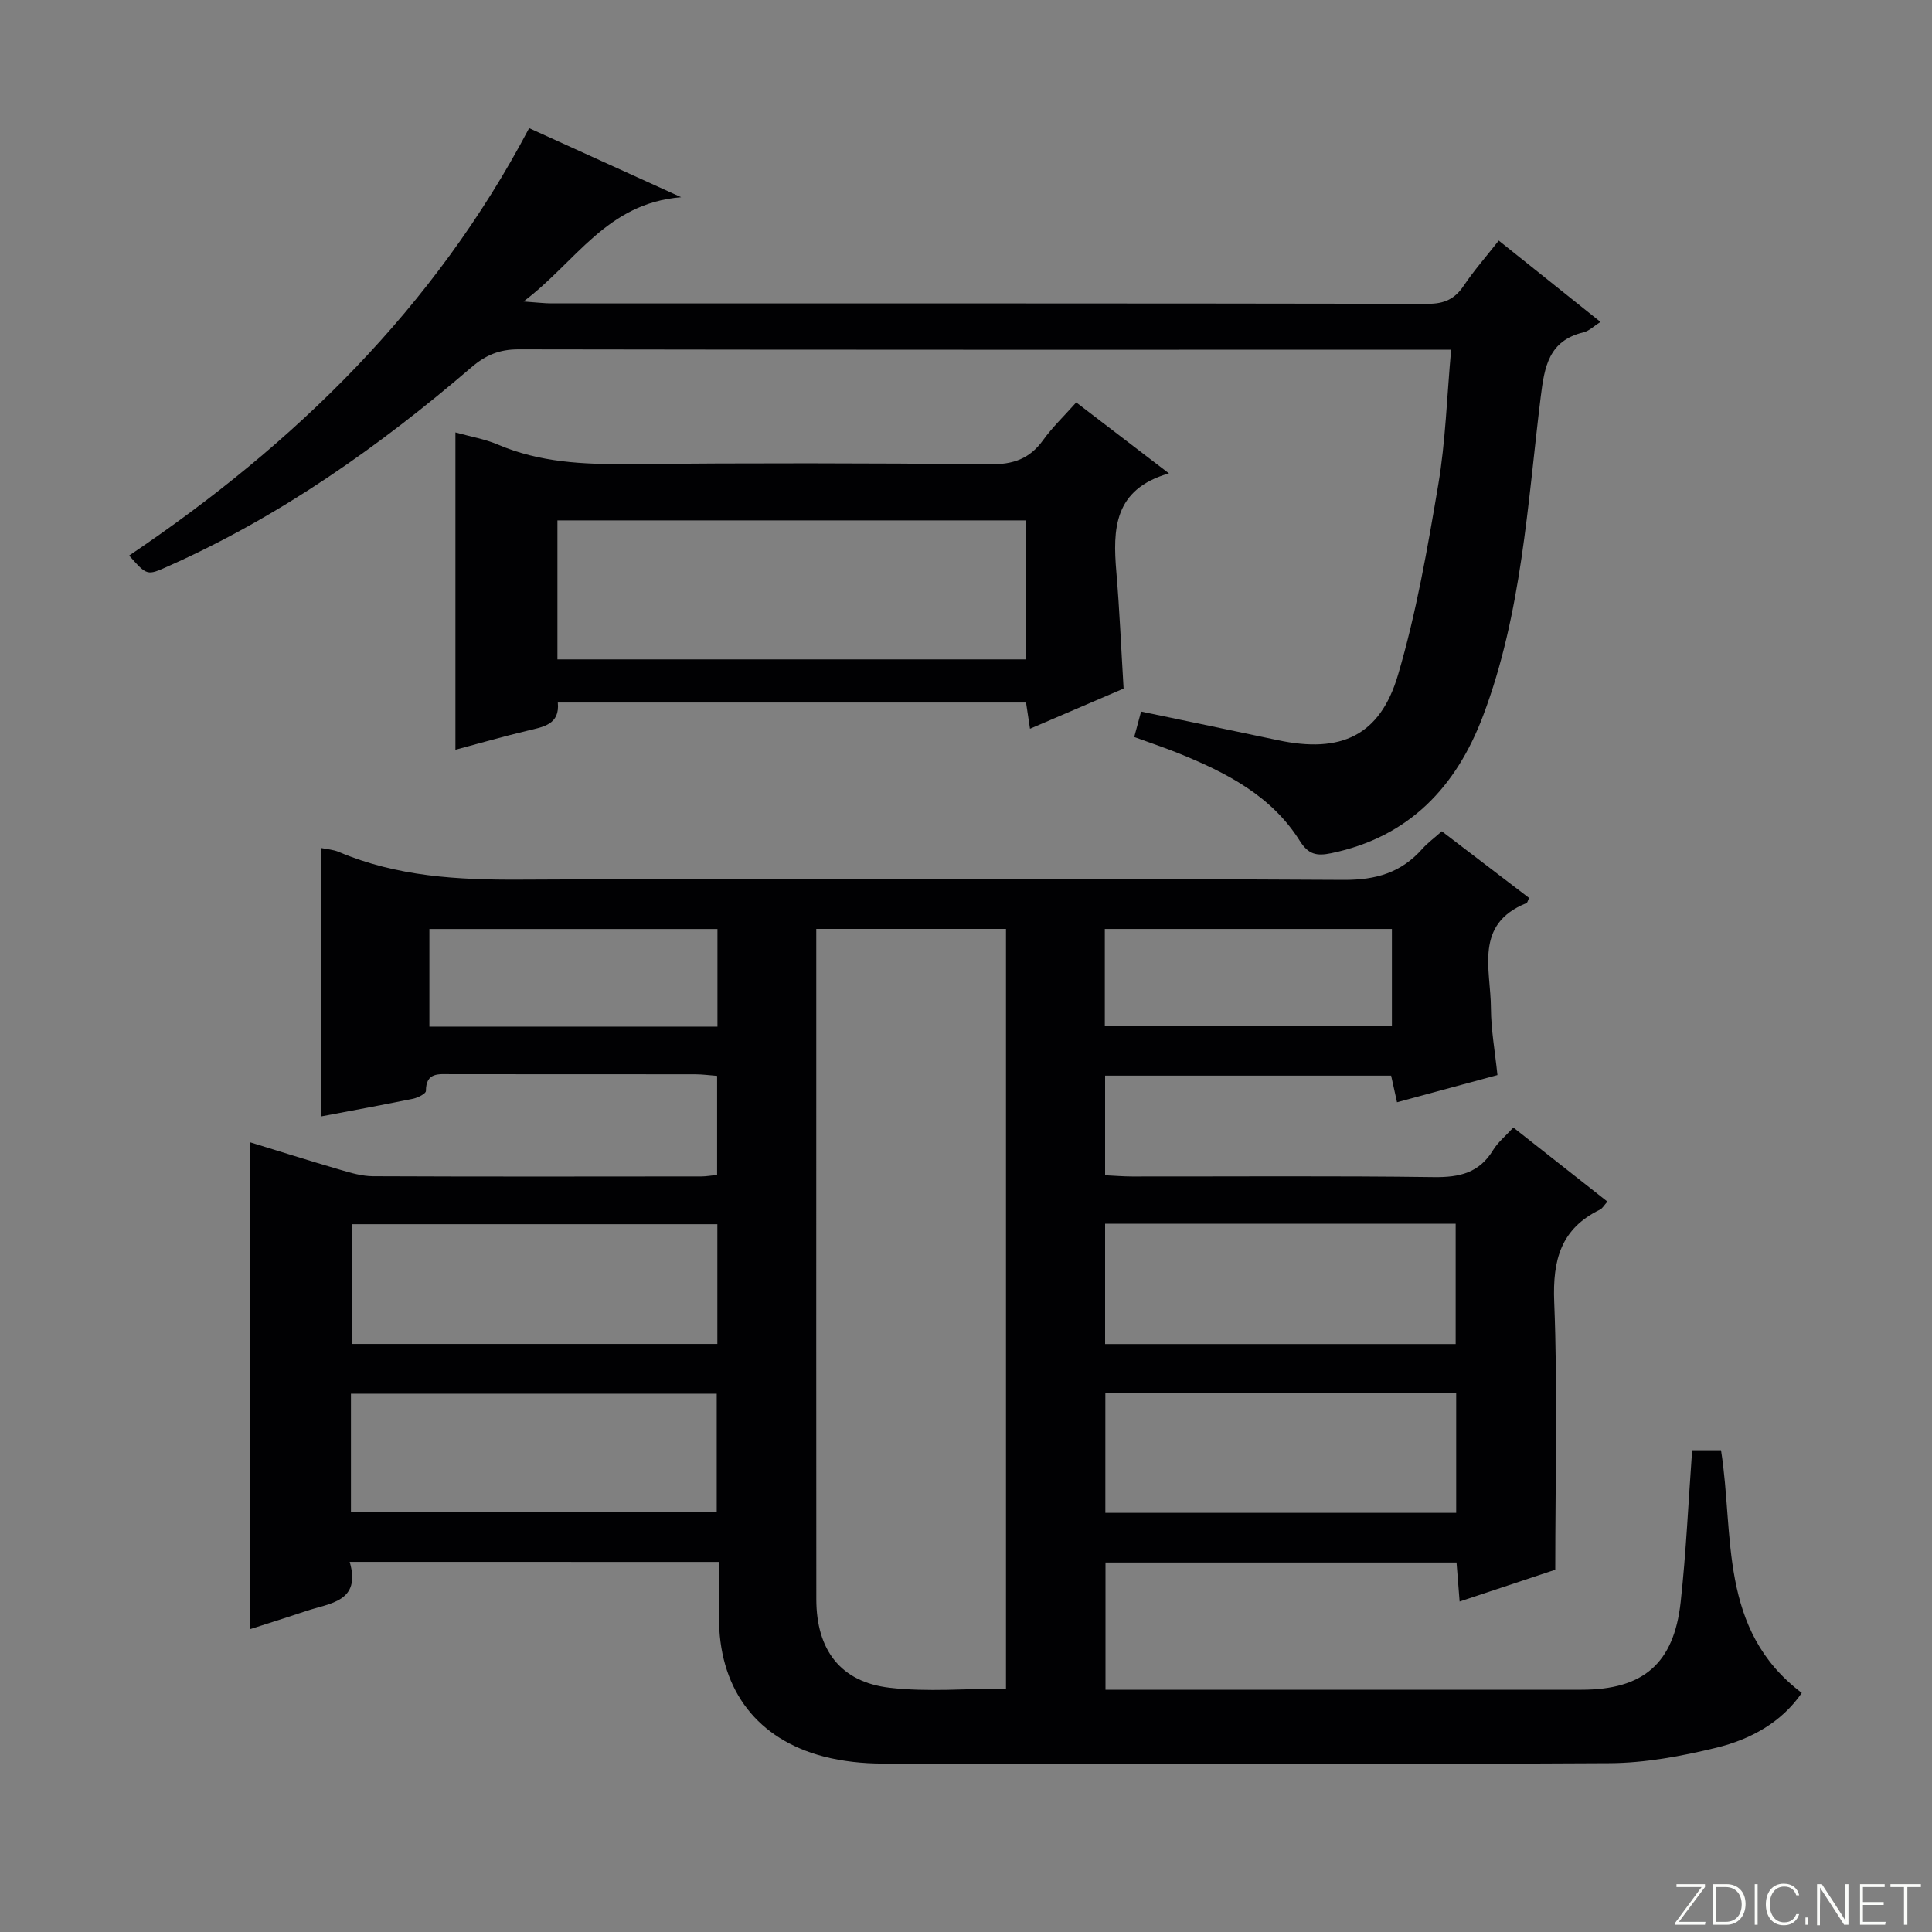 <svg enable-background="new 0 0 400 400" viewBox="0 0 400 400" xmlns="http://www.w3.org/2000/svg"><rect x="0" y="0" width="400" height="400" fill="#808080" stroke="none"/><g fill="#fbfcfa"><path d="m346.9 398 5.4-7.3h-5.2v-.6h5.9v.6l-5.4 7.2h5.5l-.1.6h-6.2v-.5z"/><path d="m354.7 390.1h2.8c2.3 0 3.9 1.6 3.9 4.1s-1.6 4.3-3.9 4.3h-2.8zm.6 7.8h2c2.2 0 3.3-1.6 3.3-3.6 0-1.8-1-3.6-3.3-3.6h-2z"/><path d="m363.9 390.1v8.4h-.6v-8.4z"/><path d="m372.5 396.3c-.4 1.3-1.4 2.3-3.2 2.3-2.4 0-3.7-1.9-3.7-4.3 0-2.3 1.2-4.3 3.7-4.3 1.8 0 2.9 1 3.2 2.4h-.6c-.4-1.1-1.1-1.8-2.5-1.8-2.1 0-3 1.9-3 3.7s.9 3.7 3 3.7c1.4 0 2.1-.7 2.5-1.7z"/><path d="m373.8 398.5v-1.5h.6v1.5z"/><path d="m376.2 398.5v-8.4h1c1.3 2 4.4 6.7 4.9 7.6-.1-1.2-.1-2.4-.1-3.8v-3.8h.7v8.4h-.9c-1.2-1.9-4.4-6.8-5-7.7.1 1.1 0 2.3 0 3.9v3.9h-.6z"/><path d="m390 394.4h-4.3v3.5h4.7l-.1.6h-5.2v-8.4h5.1v.6h-4.5v3.1h4.3v.7z"/><path d="m394.2 390.7h-2.8v-.6h6.3v.6h-2.8v7.8h-.7z"/></g><path d="m72.4 323.37c2.41 8.32-4.13 8.52-9.1 10.2-3.88 1.31-7.79 2.53-11.49 3.72 0-33.71 0-67.05 0-100.78 6.03 1.85 12.31 3.84 18.63 5.68 2.21.65 4.52 1.33 6.79 1.34 22.66.1 45.33.06 67.99.04.97 0 1.94-.18 3.25-.31 0-6.76 0-13.34 0-20.51-1.46-.11-3.05-.33-4.63-.33-16.83-.02-33.66-.01-50.49-.02-2.52 0-5.16-.45-5.17 3.48 0 .55-1.66 1.39-2.65 1.6-6.32 1.29-12.66 2.45-19.05 3.66 0-18.65 0-37.02 0-55.57 1.17.25 2.52.32 3.68.82 12.05 5.11 24.63 5.8 37.57 5.73 56.83-.28 113.65-.25 170.48.05 6.72.03 11.9-1.51 16.26-6.42 1.09-1.23 2.46-2.22 4.04-3.64 6.08 4.64 12.09 9.24 18.07 13.8-.28.57-.34.99-.54 1.07-10.91 4.37-7.39 13.74-7.36 21.75.02 4.46.84 8.92 1.35 13.85-6.79 1.84-13.6 3.68-20.79 5.63-.42-1.89-.79-3.57-1.22-5.51-19.66 0-39.24 0-59.22 0v20.63c1.79.08 3.7.25 5.61.25 20.83.02 41.66-.15 62.49.13 5.27.07 9.36-.87 12.22-5.58 1.01-1.65 2.61-2.95 4.2-4.69 6.56 5.16 12.9 10.16 19.48 15.34-.69.76-1.02 1.4-1.54 1.66-8.09 3.94-9.82 10.38-9.48 19.08.73 18.26.22 36.57.22 55.48-5.8 1.93-12.49 4.15-19.8 6.58-.23-2.91-.42-5.29-.64-8.08-24.07 0-48.14 0-72.68 0v26.34h5.59c31 0 61.99.01 92.99 0 12.72 0 19.1-5.39 20.5-18.12 1.14-10.37 1.6-20.8 2.38-31.46h5.98c2.77 17.54-.61 37.15 16.72 50.24-4.18 6.1-10.6 9.62-17.69 11.35-7.21 1.75-14.71 3.16-22.1 3.2-50.16.27-100.32.18-150.48.08-4.11-.01-8.34-.44-12.3-1.48-13.56-3.55-21.22-13.51-21.6-27.6-.11-4.12-.02-8.25-.02-12.67-25.62-.01-50.69-.01-76.45-.01zm96.6-131.05v31.84c0 35.65-.02 71.31.01 106.96.01 10.48 5.01 17.13 15.18 18.31 7.83.91 15.85.18 24.09.18 0-52.59 0-104.82 0-157.29-13.06 0-25.82 0-39.28 0zm-96.18 61.14v24.79h75.7c0-8.4 0-16.45 0-24.79-25.33 0-50.36 0-75.7 0zm-.16 59.65h75.73c0-8.54 0-16.59 0-24.56-25.45 0-50.47 0-75.73 0zm156.14-59.74v24.9h72.58c0-8.5 0-16.67 0-24.9-24.38 0-48.29 0-72.58 0zm.05 35.06v24.79h72.64c0-8.43 0-16.49 0-24.79-24.36 0-48.39 0-72.64 0zm-80.31-75.88c0-7.07 0-13.5 0-20.21-20.02 0-39.76 0-59.64 0v20.21zm80.2-.12h59.44c0-6.96 0-13.52 0-20.1-20 0-39.59 0-59.44 0z" fill="#010103"/><path d="m300.44 72.41c-2.97 0-4.78 0-6.58 0-62.16 0-124.32.03-186.48-.08-3.95-.01-6.81 1.17-9.79 3.73-19.14 16.43-39.63 30.87-62.8 41.19-4.35 1.94-4.33 1.97-8.05-2.23 34.29-23.1 63.22-51.28 82.81-88.49 10.18 4.62 20.12 9.14 31.48 14.3-15.48 1.25-21.72 13.36-32.64 21.59 2.96.21 4.36.39 5.76.39 60.49.01 120.99-.02 181.48.09 3.39.01 5.57-.99 7.43-3.76 2.12-3.16 4.66-6.04 7.24-9.33 7.01 5.61 13.85 11.07 21.06 16.84-1.36.86-2.34 1.87-3.5 2.15-7.23 1.74-8.1 7.12-8.88 13.43-2.73 22.21-3.91 44.75-11.93 65.98-5.57 14.74-15.33 25.1-31.44 28.44-3.04.63-4.73.26-6.51-2.57-5.86-9.34-15.21-14.12-25.04-18.1-2.91-1.18-5.91-2.17-9.23-3.39.43-1.6.85-3.13 1.42-5.27 9.6 2.01 18.97 3.94 28.33 5.93 13 2.77 21.13-.88 24.86-13.51 3.79-12.83 6.1-26.14 8.33-39.36 1.52-8.96 1.78-18.14 2.67-27.97z" fill="#010103"/><path d="m94.29 89.53c3.12.87 6.11 1.37 8.82 2.53 8.63 3.68 17.63 4.1 26.85 4.02 24.99-.22 49.99-.21 74.98.05 4.79.05 8.22-1.11 11.01-4.99 1.92-2.67 4.34-4.98 6.87-7.82 6.23 4.76 12.23 9.36 19.2 14.69-11.45 3.28-11.64 11.56-10.89 20.43.66 7.78.98 15.58 1.5 24.12-6.09 2.61-12.56 5.39-19.38 8.32-.31-2.06-.55-3.64-.82-5.43-32.28 0-64.4 0-96.94 0 .45 4.58-3 5.04-6.36 5.85-4.96 1.18-9.86 2.6-14.84 3.93 0-22.03 0-43.56 0-65.7zm21.12 18.21v28.78h97.05c0-9.82 0-19.22 0-28.78-32.62 0-64.86 0-97.05 0z" fill="#010103"/></svg>